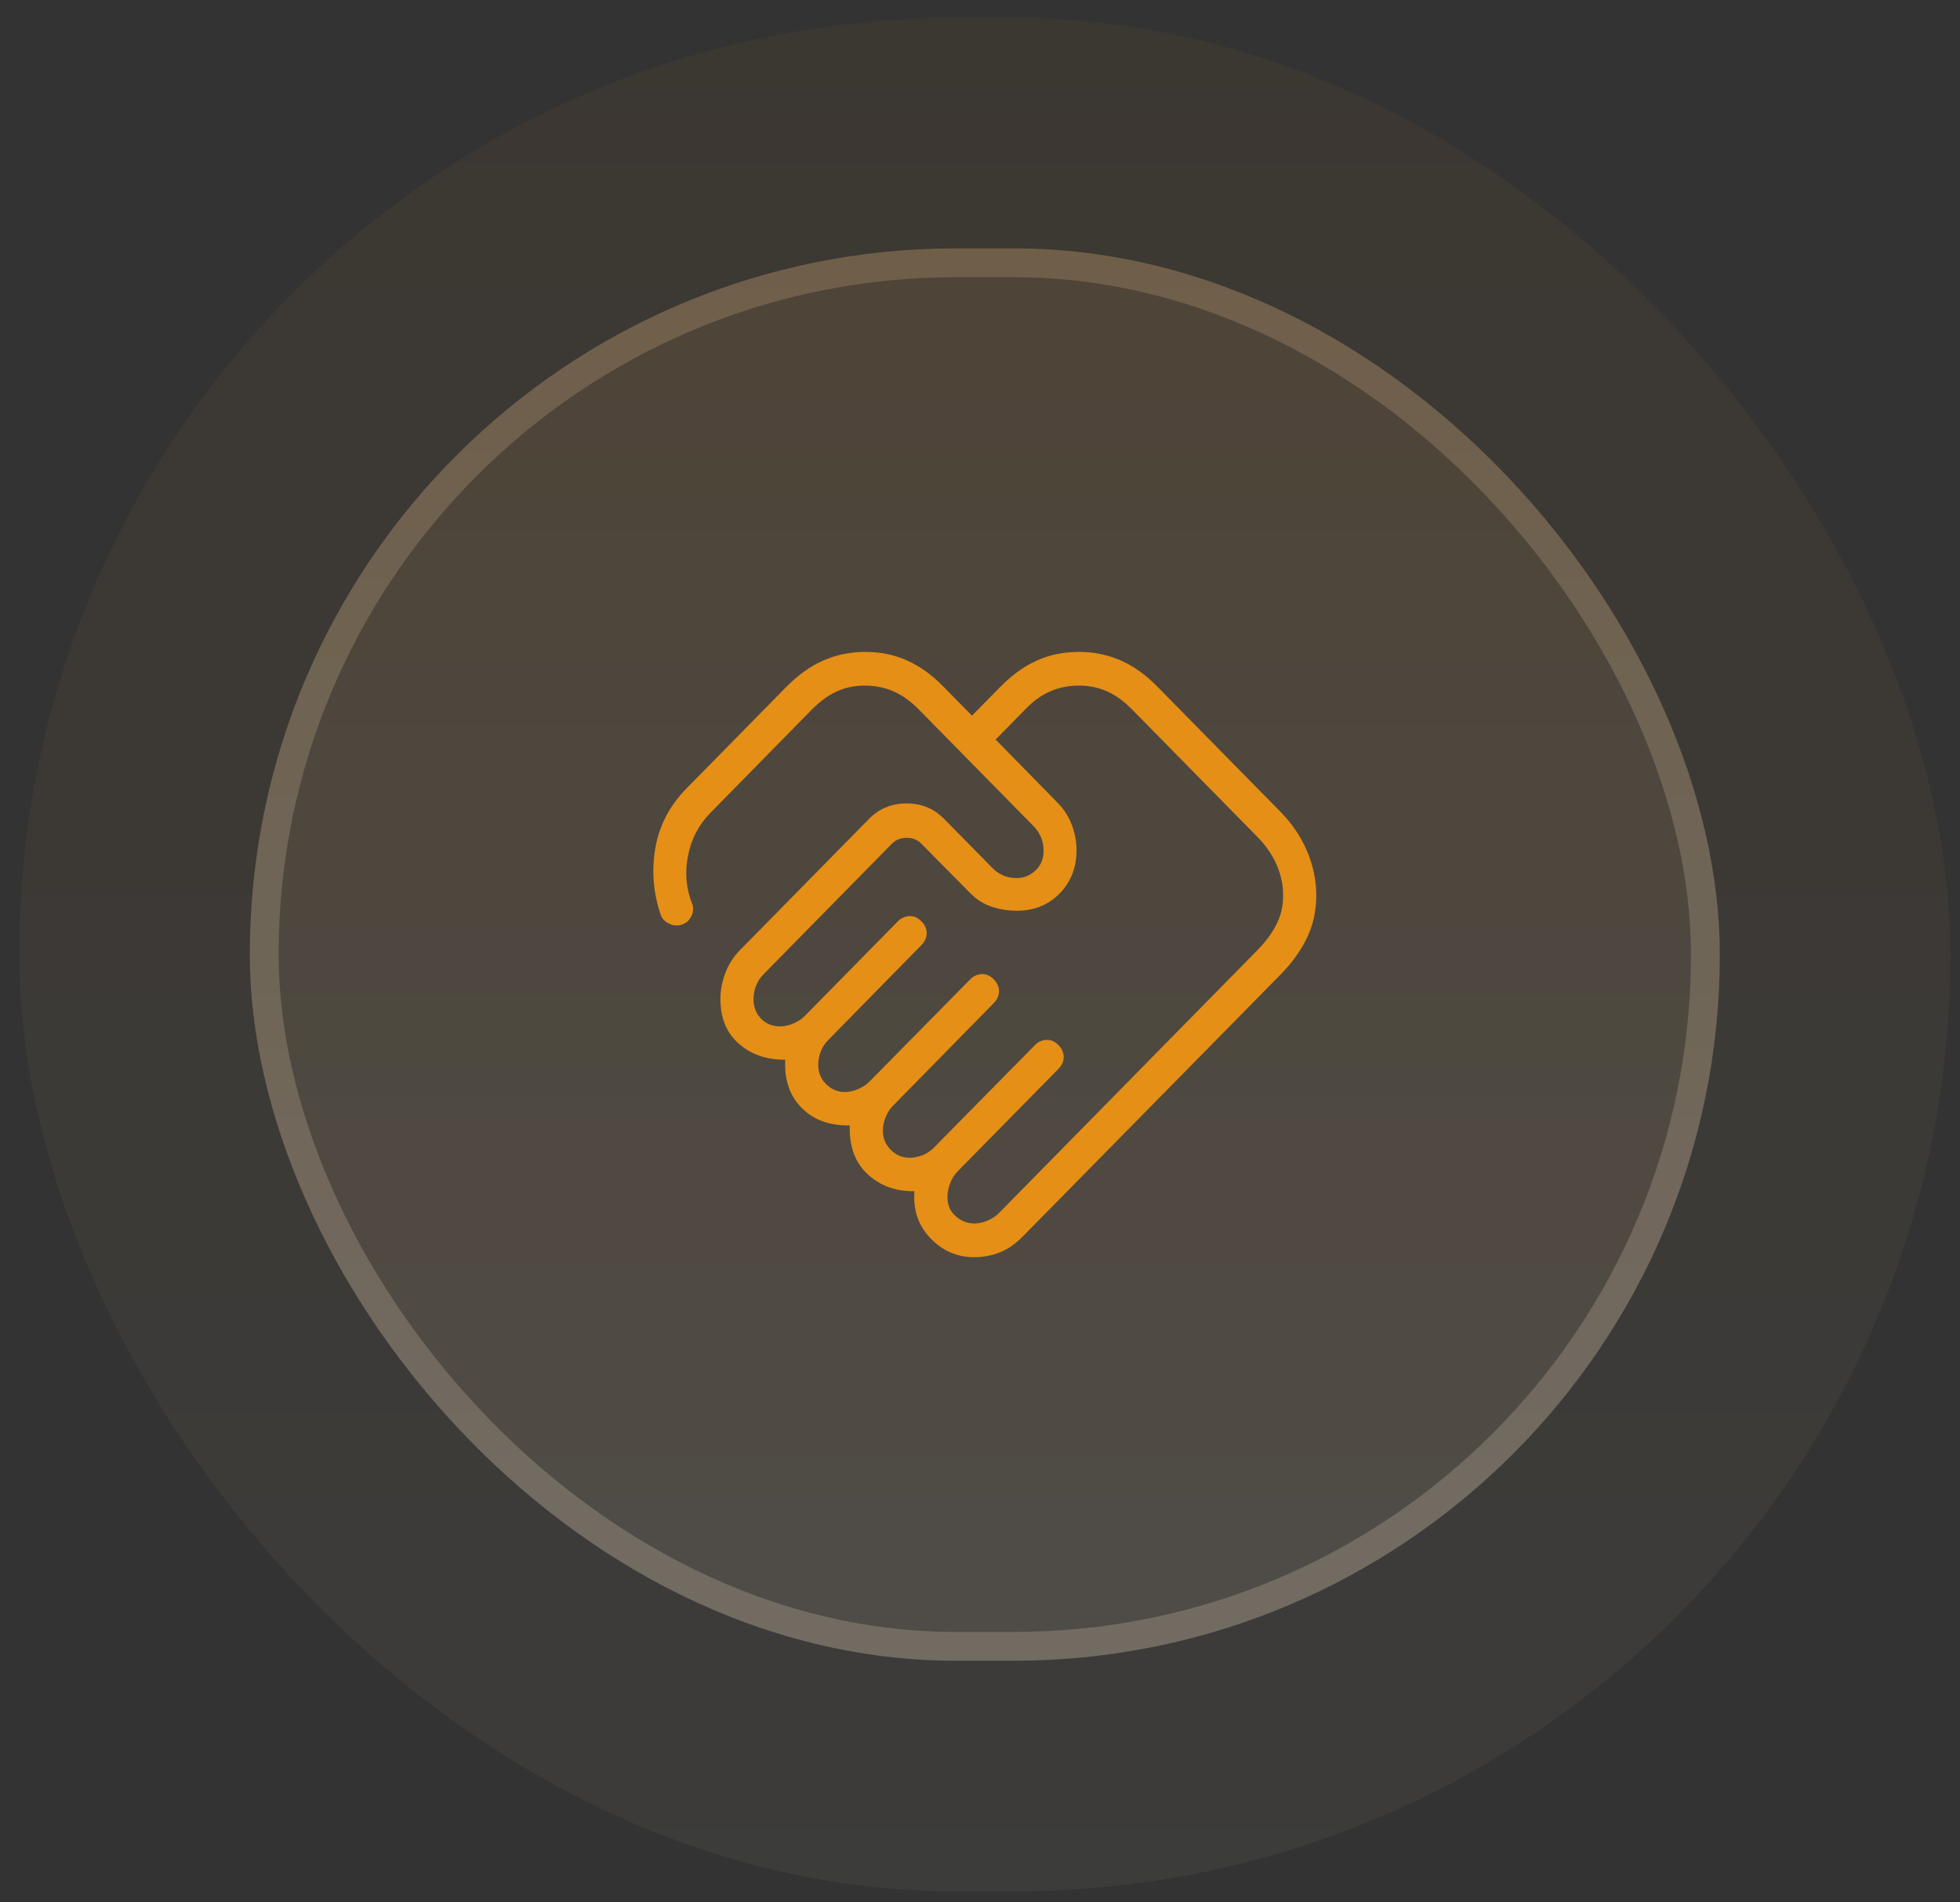 <svg width="68" height="66" viewBox="0 0 68 66" fill="none" xmlns="http://www.w3.org/2000/svg">
<rect x="0" y="0" width="68" height="66" fill="#333333" stroke="none"/>
<rect x="0.667" y="0.617" width="67" height="65" rx="32.5" fill="url(#paint0_linear_115_1930)" fill-opacity="0.05"/>
<rect x="8.667" y="8.617" width="51" height="49" rx="24.5" fill="url(#paint1_linear_115_1930)" fill-opacity="0.1"/>
<rect x="9.167" y="9.117" width="50" height="48" rx="24" stroke="url(#paint2_linear_115_1930)" stroke-opacity="0.2"/>
<path d="M33.804 42.448C33.954 42.448 34.108 42.414 34.266 42.345C34.424 42.276 34.551 42.193 34.649 42.094L43.613 32.977C43.902 32.684 44.125 32.383 44.282 32.077C44.439 31.769 44.517 31.432 44.517 31.065C44.517 30.693 44.439 30.332 44.282 29.982C44.125 29.631 43.902 29.312 43.613 29.023L39.301 24.639C39.017 24.345 38.724 24.129 38.424 23.992C38.124 23.855 37.791 23.786 37.426 23.786C37.065 23.786 36.729 23.855 36.42 23.992C36.11 24.129 35.818 24.345 35.544 24.638L34.542 25.657L36.669 27.826C36.898 28.054 37.068 28.314 37.181 28.605C37.293 28.895 37.349 29.19 37.349 29.49C37.349 30.099 37.153 30.602 36.761 31C36.369 31.399 35.875 31.597 35.277 31.597C34.981 31.597 34.694 31.551 34.413 31.46C34.133 31.369 33.88 31.209 33.655 30.98L31.964 29.269C31.831 29.134 31.662 29.067 31.456 29.067C31.249 29.067 31.079 29.134 30.946 29.269L26.491 33.799C26.375 33.918 26.288 34.052 26.23 34.203C26.171 34.353 26.142 34.505 26.142 34.659C26.142 34.935 26.229 35.162 26.403 35.34C26.576 35.52 26.799 35.609 27.07 35.609C27.22 35.609 27.375 35.575 27.532 35.506C27.69 35.437 27.818 35.353 27.915 35.254L31.152 31.963C31.259 31.854 31.39 31.794 31.545 31.784C31.7 31.774 31.84 31.833 31.966 31.963C32.089 32.087 32.15 32.225 32.15 32.377C32.15 32.528 32.089 32.666 31.966 32.79L28.735 36.082C28.619 36.2 28.531 36.335 28.473 36.485C28.416 36.636 28.387 36.788 28.387 36.941C28.387 37.202 28.477 37.425 28.658 37.609C28.839 37.793 29.058 37.885 29.315 37.886C29.465 37.886 29.619 37.851 29.777 37.782C29.935 37.712 30.062 37.629 30.16 37.53L33.662 33.976C33.77 33.866 33.9 33.806 34.054 33.796C34.208 33.786 34.349 33.845 34.475 33.975C34.598 34.099 34.659 34.237 34.659 34.389C34.659 34.54 34.598 34.678 34.475 34.803L30.98 38.364C30.878 38.463 30.795 38.593 30.729 38.753C30.663 38.914 30.63 39.071 30.63 39.223C30.63 39.484 30.721 39.706 30.903 39.89C31.084 40.075 31.303 40.168 31.559 40.168C31.709 40.168 31.859 40.138 32.008 40.079C32.156 40.02 32.288 39.931 32.403 39.813L35.907 36.258C36.014 36.148 36.145 36.088 36.299 36.078C36.453 36.069 36.594 36.129 36.721 36.257C36.843 36.382 36.904 36.52 36.904 36.671C36.904 36.822 36.842 36.96 36.72 37.085L33.218 40.645C33.103 40.764 33.016 40.906 32.957 41.072C32.899 41.238 32.87 41.389 32.87 41.527C32.87 41.803 32.965 42.025 33.156 42.194C33.347 42.363 33.563 42.448 33.805 42.448M33.798 43.617C33.207 43.617 32.701 43.397 32.28 42.958C31.859 42.518 31.674 41.975 31.726 41.328C31.074 41.336 30.532 41.138 30.099 40.735C29.666 40.332 29.46 39.769 29.481 39.047C28.771 39.055 28.212 38.848 27.803 38.427C27.393 38.006 27.207 37.452 27.244 36.764C26.605 36.772 26.069 36.589 25.639 36.215C25.209 35.842 24.994 35.323 24.994 34.658C24.994 34.358 25.051 34.057 25.165 33.757C25.279 33.456 25.448 33.192 25.671 32.965L30.149 28.411C30.502 28.053 30.937 27.874 31.453 27.874C31.97 27.874 32.405 28.053 32.757 28.412L34.426 30.108C34.523 30.212 34.643 30.297 34.787 30.364C34.93 30.431 35.092 30.465 35.271 30.464C35.517 30.464 35.734 30.376 35.923 30.202C36.111 30.027 36.206 29.8 36.207 29.519C36.207 29.337 36.174 29.173 36.108 29.028C36.042 28.882 35.959 28.76 35.857 28.661L31.902 24.639C31.617 24.345 31.32 24.129 31.013 23.992C30.706 23.855 30.369 23.786 30.003 23.786C29.642 23.786 29.314 23.855 29.019 23.992C28.725 24.129 28.433 24.345 28.144 24.639L24.643 28.205C24.241 28.613 23.983 29.11 23.868 29.698C23.753 30.286 23.805 30.847 24.025 31.381C24.068 31.533 24.049 31.679 23.968 31.82C23.887 31.961 23.772 32.051 23.623 32.089C23.474 32.127 23.327 32.107 23.18 32.028C23.034 31.949 22.942 31.834 22.904 31.681C22.657 30.925 22.603 30.161 22.742 29.39C22.882 28.619 23.242 27.939 23.823 27.348L27.3 23.811C27.701 23.407 28.125 23.107 28.573 22.911C29.021 22.715 29.505 22.617 30.025 22.617C30.546 22.617 31.026 22.715 31.465 22.912C31.905 23.108 32.323 23.407 32.721 23.811L33.721 24.829L34.724 23.811C35.124 23.407 35.545 23.107 35.985 22.911C36.425 22.715 36.905 22.617 37.426 22.617C37.946 22.617 38.43 22.715 38.878 22.912C39.325 23.108 39.746 23.407 40.143 23.811L44.427 28.166C44.824 28.569 45.129 29.022 45.345 29.524C45.56 30.026 45.667 30.541 45.667 31.07C45.667 31.601 45.559 32.089 45.345 32.535C45.13 32.982 44.824 33.408 44.427 33.812L35.462 42.92C35.223 43.163 34.964 43.34 34.682 43.451C34.402 43.562 34.108 43.617 33.798 43.617Z" fill="#E58F17"/>
<defs>
<linearGradient id="paint0_linear_115_1930" x1="34.167" y1="0.617" x2="34.167" y2="65.617" gradientUnits="userSpaceOnUse">
<stop stop-color="#E58F17"/>
<stop offset="1" stop-color="#FAE9D1"/>
</linearGradient>
<linearGradient id="paint1_linear_115_1930" x1="34.167" y1="-23.829" x2="34.167" y2="135.09" gradientUnits="userSpaceOnUse">
<stop stop-color="#E58F17"/>
<stop offset="0.468" stop-color="#F8DEB9"/>
</linearGradient>
<linearGradient id="paint2_linear_115_1930" x1="34.167" y1="-76.471" x2="34.167" y2="101.982" gradientUnits="userSpaceOnUse">
<stop stop-color="#E58F17"/>
<stop offset="0.716" stop-color="#FAE9D1"/>
</linearGradient>
</defs>
</svg>
